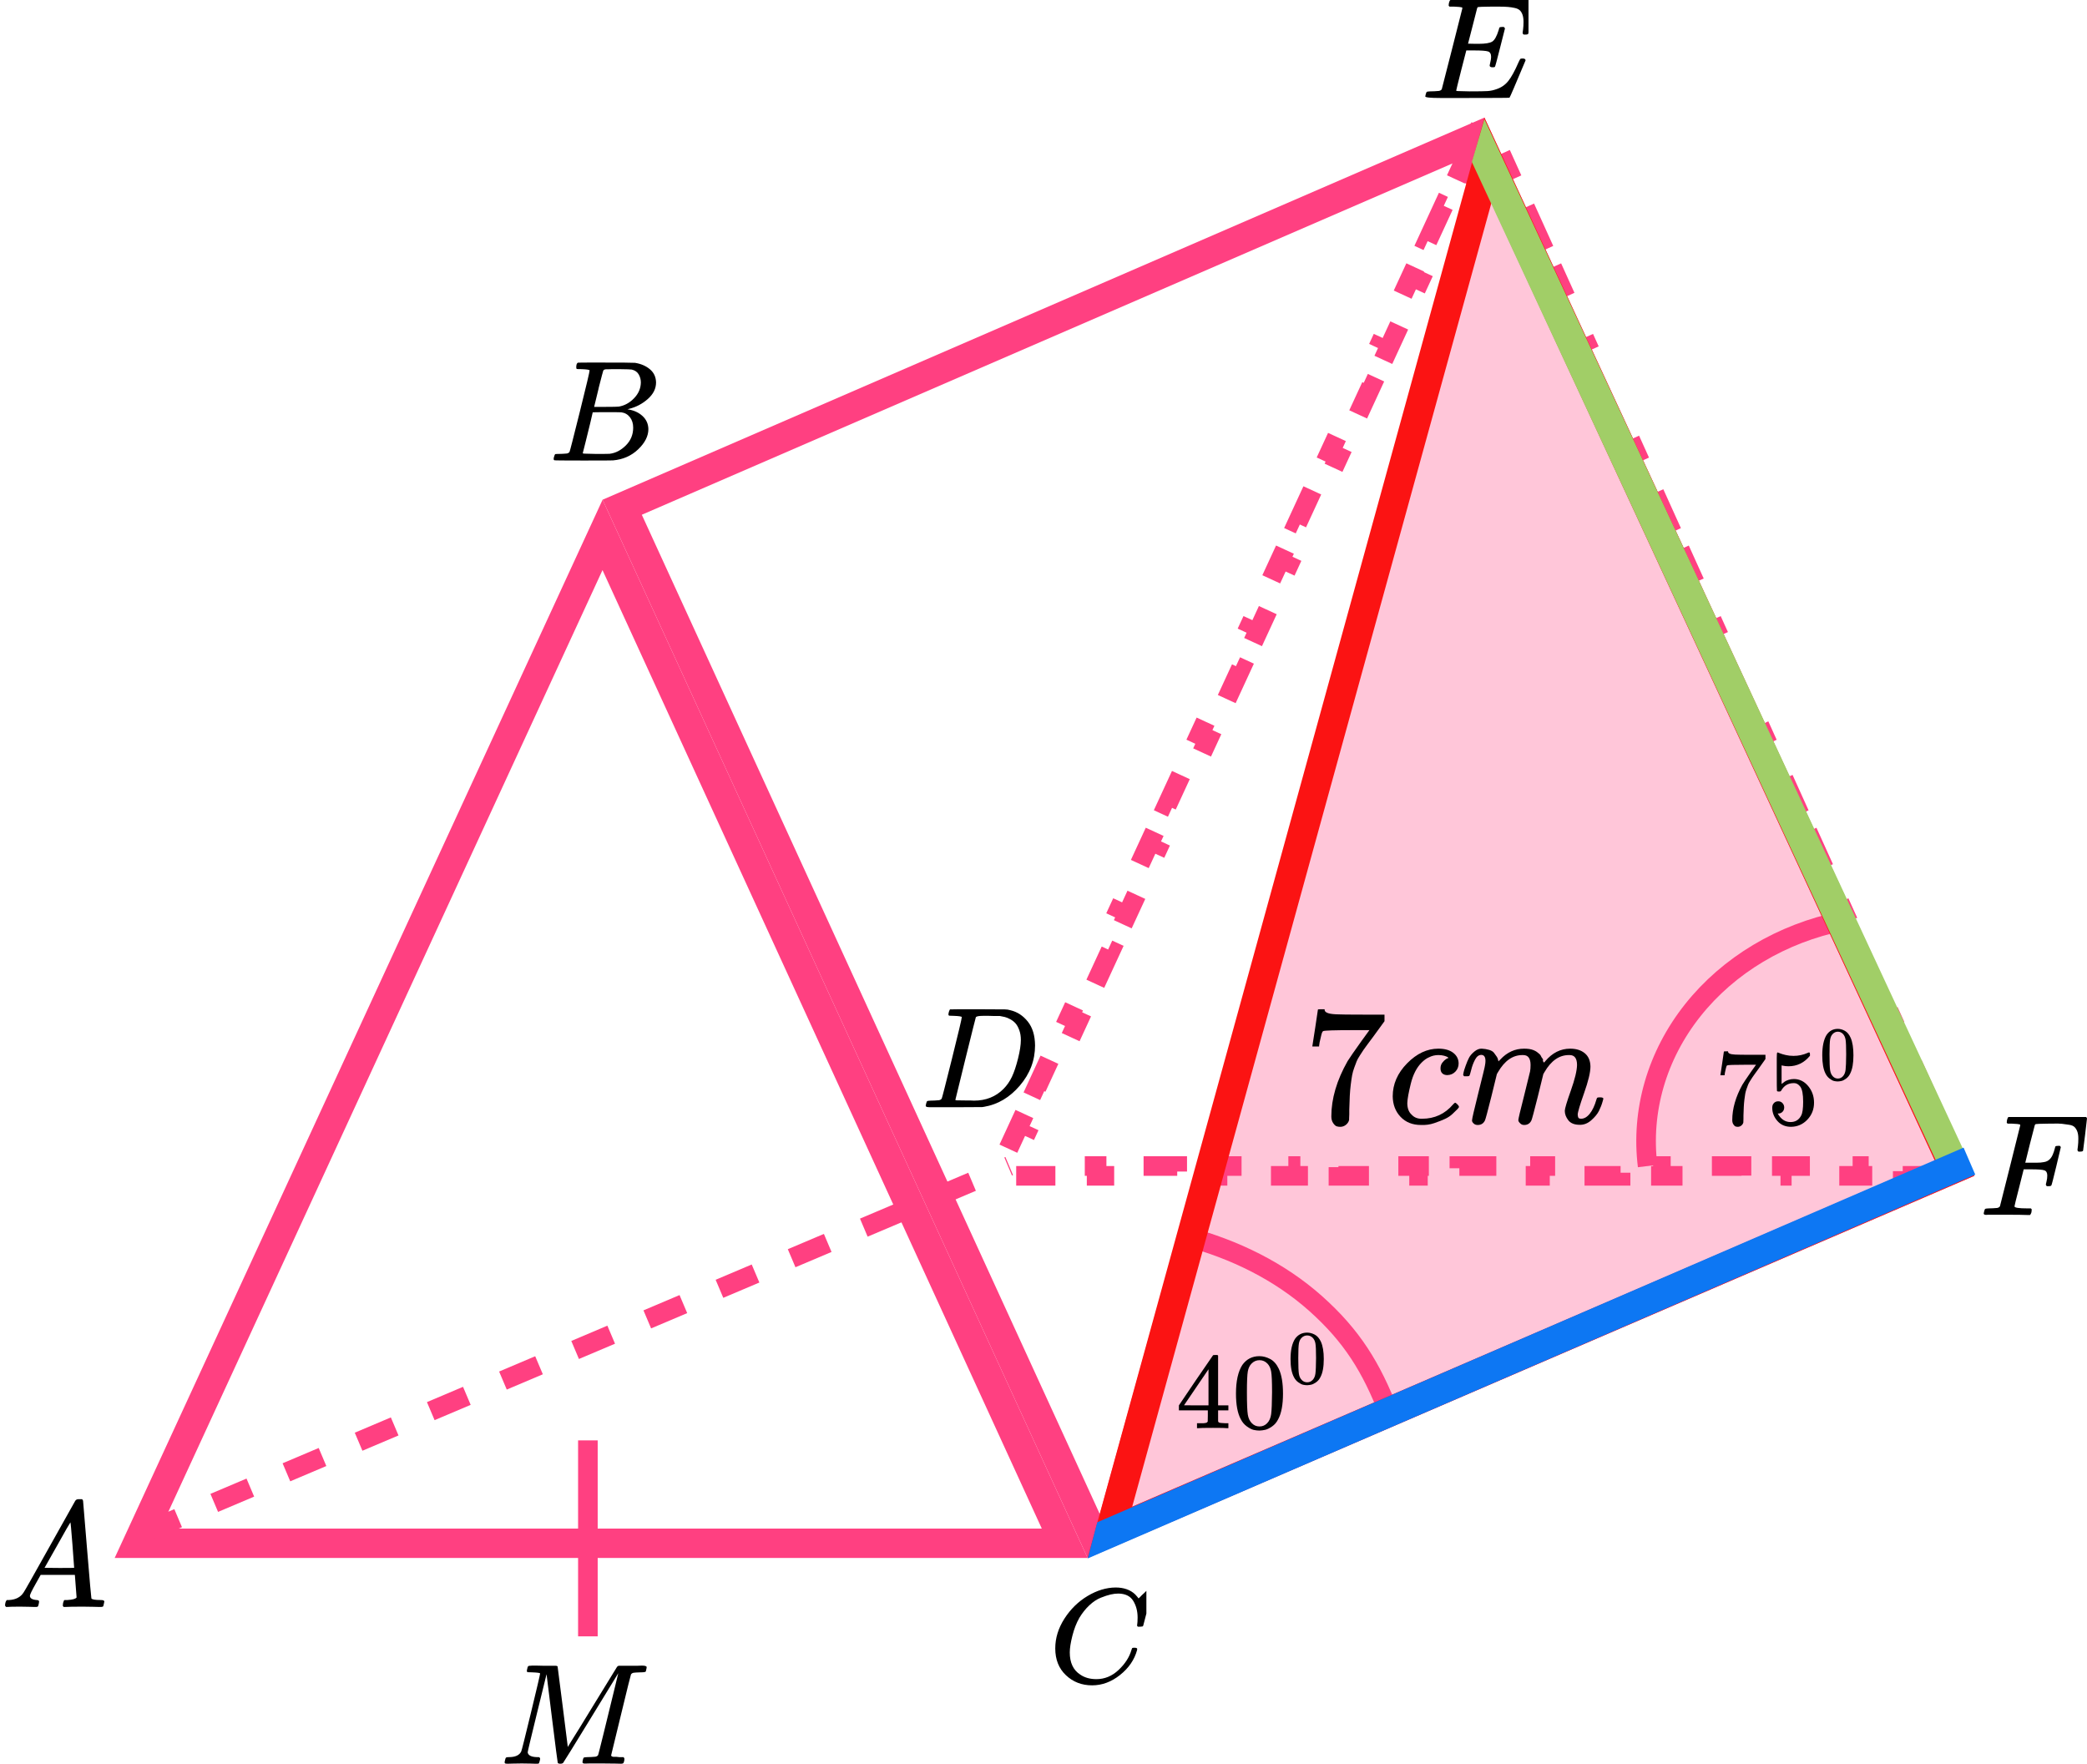 <?xml version="1.0" encoding="UTF-8"?> <svg xmlns="http://www.w3.org/2000/svg" width="213" height="180" viewBox="0 0 213 180" fill="none"><path d="M14.047 157.5L61.496 54.591L108.663 157.5H14.047Z" stroke="#FF4081" stroke-width="3"></path><path d="M149.007 17.4L150.669 13.8L151.361 14.12L151.403 14.212L151.483 14.176L151.577 14.219L151.627 14.111L152.314 13.8L153.943 17.4L153.032 17.812L154.661 21.412L155.572 21L157.201 24.6L156.29 25.012L157.918 28.612L158.83 28.2L160.458 31.8L159.547 32.212L161.176 35.812L162.087 35.4L163.716 39L162.805 39.412L164.434 43.012L165.345 42.6L166.973 46.2L166.062 46.612L167.691 50.212L168.602 49.8L170.231 53.4L169.32 53.812L170.949 57.412L171.86 57L173.489 60.6L172.578 61.012L174.206 64.612L175.117 64.2L176.746 67.8L175.835 68.212L177.464 71.812L178.375 71.4L180.004 75L179.093 75.412L180.721 79.012L181.633 78.6L183.261 82.2L182.35 82.612L183.979 86.212L184.89 85.8L186.519 89.4L185.608 89.812L187.237 93.412L188.148 93L189.776 96.6L188.865 97.012L190.494 100.612L191.405 100.2L193.034 103.8L192.123 104.212L193.752 107.812L194.663 107.4L196.292 111L195.381 111.412L197.009 115.012L197.92 114.6L199.549 118.2L198.638 118.612L198.814 119H198.307V120H194.193V119H190.08V120H185.966V119H181.852V120H177.739V119H173.625V120H169.511V119H165.398V120H161.284V119H157.171V120H153.057V119H148.943V120H144.83V119H140.716V120H136.602V119H132.489V120H128.375V119H124.262V120H120.148V119H116.034V120H111.921V119H107.807V120H103.694V119H103.2L103.376 118.619L102.468 118.2L104.13 114.6L105.038 115.019L106.7 111.419L105.792 111L107.454 107.4L108.362 107.819L110.024 104.219L109.116 103.8L110.778 100.2L111.686 100.619L113.348 97.019L112.44 96.6L114.103 93L115.01 93.419L116.673 89.819L115.765 89.4L117.427 85.8L118.335 86.219L119.997 82.619L119.089 82.2L120.751 78.6L121.659 79.019L123.321 75.419L122.413 75L124.075 71.4L124.983 71.819L126.645 68.219L125.737 67.8L127.399 64.2L128.307 64.619L129.969 61.019L129.062 60.6L130.724 57L131.632 57.419L133.294 53.819L132.386 53.4L134.048 49.8L134.956 50.219L136.618 46.619L135.71 46.2L137.372 42.6L138.28 43.019L139.942 39.419L139.034 39L140.696 35.4L141.604 35.819L143.266 32.219L142.358 31.8L144.021 28.2L144.928 28.619L146.591 25.019L145.683 24.6L147.345 21L148.253 21.419L149.915 17.819L149.007 17.4Z" stroke="#FF4081" stroke-width="2" stroke-dasharray="4 4"></path><path d="M111.753 157.042L63.502 51.767L150.754 13.958L199.492 119.232L111.753 157.042Z" stroke="#FF4081" stroke-width="3"></path><path d="M14.5 156.5L103 119" stroke="#FF4081" stroke-width="2" stroke-dasharray="4 4"></path><line x1="60" y1="147" x2="60" y2="167" stroke="#FF4081" stroke-width="2"></line><path d="M134.285 133.043C137.979 136.341 139.96 139.555 141.732 144.129L112.533 157.217L121.145 126.208C125.971 127.491 130.592 129.747 134.285 133.043Z" stroke="#FF4081" stroke-width="2"></path><path d="M188 94C181.845 95.254 176.419 98.496 172.759 103.107C169.1 107.718 167.461 113.376 168.157 119" stroke="#FF4081" stroke-width="2"></path><path d="M132.696 85.898L151.859 16.345L199.492 119.232L113.276 156.386L132.696 85.898Z" fill="#FF4081" fill-opacity="0.3" stroke="#FB1313" stroke-width="3"></path><path fill-rule="evenodd" clip-rule="evenodd" d="M150.22 16.532L198.14 119.632L200.861 118.367L151.496 12.158L150.22 16.532Z" fill="#A1CE67"></path><path fill-rule="evenodd" clip-rule="evenodd" d="M111.985 155.359L111.014 159.047L201.596 119.877L200.405 117.123L111.985 155.359Z" fill="#0D77F3"></path><g clip-path="url(#clip0)"><path d="M3.051 162.863C3.051 163.109 3.276 163.252 3.726 163.293C3.902 163.293 3.99 163.35 3.99 163.462C3.99 163.473 3.98 163.539 3.96 163.662C3.931 163.805 3.902 163.898 3.872 163.939C3.843 163.98 3.779 164 3.682 164C3.662 164 3.603 164 3.506 164C3.408 164 3.242 163.995 3.007 163.985C2.772 163.974 2.459 163.969 2.068 163.969C1.374 163.969 0.929 163.98 0.734 164H0.616C0.548 163.928 0.514 163.872 0.514 163.831C0.533 163.554 0.597 163.375 0.704 163.293H0.91C1.594 163.263 2.093 163.007 2.406 162.525C2.464 162.464 3.349 160.902 5.06 157.839C6.771 154.777 7.641 153.225 7.671 153.184C7.739 153.061 7.856 153 8.023 153H8.14H8.389C8.448 153.092 8.477 153.143 8.477 153.154L8.888 158.116C9.162 161.424 9.308 163.094 9.328 163.124C9.377 163.237 9.695 163.293 10.281 163.293C10.526 163.293 10.648 163.345 10.648 163.447C10.648 163.467 10.633 163.539 10.604 163.662C10.575 163.816 10.55 163.908 10.531 163.939C10.511 163.969 10.443 163.99 10.325 164C10.296 164 10.227 164 10.12 164C10.012 164 9.822 163.995 9.548 163.985C9.274 163.974 8.917 163.969 8.477 163.969C7.558 163.969 6.957 163.98 6.673 164H6.497C6.439 163.939 6.409 163.892 6.409 163.862C6.409 163.831 6.419 163.739 6.439 163.585C6.478 163.452 6.507 163.37 6.527 163.339L6.585 163.293H6.879C7.407 163.263 7.72 163.176 7.817 163.032L7.641 160.728H4.151L3.652 161.619C3.251 162.325 3.051 162.74 3.051 162.863ZM7.568 160.006C7.568 159.893 7.509 159.094 7.392 157.609C7.275 156.124 7.206 155.376 7.187 155.366L6.791 156.027C6.634 156.303 6.326 156.851 5.867 157.67L4.547 160.006L6.057 160.021C7.064 160.021 7.568 160.016 7.568 160.006Z" fill="black"></path></g><g clip-path="url(#clip1)"><path d="M59.348 37.673C59.087 37.673 58.933 37.669 58.885 37.659C58.836 37.649 58.812 37.595 58.812 37.498C58.812 37.234 58.865 37.073 58.971 37.015C58.981 37.005 59.609 37 60.855 37C63.358 37 64.677 37.01 64.812 37.029C65.42 37.127 65.928 37.346 66.333 37.688C66.739 38.03 66.947 38.479 66.957 39.035C66.957 39.66 66.676 40.221 66.116 40.719C65.556 41.217 64.913 41.553 64.189 41.729L64.044 41.773C64.662 41.861 65.169 42.085 65.565 42.447C65.962 42.808 66.164 43.257 66.174 43.794C66.174 44.506 65.826 45.194 65.131 45.858C64.435 46.522 63.58 46.898 62.566 46.985C62.498 46.995 61.479 47 59.508 47C57.575 47 56.595 46.99 56.566 46.971C56.527 46.941 56.508 46.902 56.508 46.854C56.508 46.785 56.517 46.717 56.537 46.649C56.585 46.463 56.633 46.361 56.682 46.341C56.72 46.331 56.793 46.327 56.899 46.327H56.986C57.247 46.327 57.537 46.312 57.856 46.283C57.991 46.253 58.083 46.195 58.131 46.107C58.16 46.068 58.508 44.711 59.174 42.037C59.841 39.362 60.174 37.952 60.174 37.805C60.174 37.737 59.899 37.693 59.348 37.673ZM65.406 39.035C65.406 38.742 65.334 38.469 65.189 38.215C65.044 37.961 64.807 37.795 64.478 37.717C64.411 37.698 63.966 37.683 63.145 37.673C62.952 37.673 62.749 37.673 62.536 37.673C62.324 37.673 62.155 37.678 62.029 37.688H61.841C61.696 37.698 61.604 37.747 61.566 37.835C61.546 37.874 61.392 38.459 61.102 39.592C61.102 39.621 61.097 39.65 61.087 39.679L60.638 41.524H61.812C62.594 41.524 63.044 41.514 63.16 41.495C63.739 41.397 64.256 41.114 64.71 40.646C65.164 40.177 65.396 39.64 65.406 39.035ZM64.623 43.647C64.623 43.218 64.512 42.861 64.29 42.578C64.068 42.295 63.778 42.129 63.42 42.081C63.363 42.071 62.962 42.066 62.218 42.066C61.078 42.066 60.503 42.071 60.493 42.081C60.493 42.1 60.411 42.456 60.247 43.149C60.083 43.842 59.913 44.531 59.739 45.214L59.479 46.239C59.479 46.278 59.537 46.297 59.653 46.297C59.769 46.297 60.16 46.307 60.826 46.327C61.686 46.327 62.15 46.322 62.218 46.312C62.817 46.243 63.367 45.961 63.87 45.463C64.372 44.965 64.623 44.36 64.623 43.647Z" fill="black"></path></g><g clip-path="url(#clip2)"><path d="M107.7 168.231C107.7 167.177 108.012 166.163 108.637 165.191C109.261 164.219 110.049 163.449 111 162.88C111.951 162.312 112.902 162.023 113.853 162.014C114.692 162.014 115.359 162.248 115.853 162.715C115.937 162.807 116.007 162.885 116.063 162.949C116.118 163.013 116.156 163.059 116.174 163.087L116.188 163.128C116.216 163.128 116.342 163.009 116.566 162.77C116.631 162.715 116.701 162.651 116.776 162.578C116.85 162.504 116.925 162.431 117 162.358C117.074 162.284 117.121 162.234 117.139 162.206L117.349 162H117.433C117.564 162 117.629 162.032 117.629 162.096C117.629 162.133 117.48 162.761 117.181 163.981C116.846 165.255 116.678 165.897 116.678 165.906C116.659 165.952 116.636 165.98 116.608 165.989C116.58 165.998 116.496 166.007 116.356 166.017H116.132C116.077 165.961 116.049 165.92 116.049 165.893C116.049 165.884 116.053 165.851 116.063 165.796C116.072 165.741 116.081 165.65 116.091 165.521C116.1 165.393 116.105 165.246 116.105 165.081C116.105 164.43 115.955 163.862 115.657 163.376C115.359 162.889 114.851 162.642 114.133 162.633C113.89 162.633 113.629 162.665 113.35 162.729C113.07 162.793 112.734 162.903 112.343 163.059C111.951 163.215 111.564 163.472 111.182 163.829C110.8 164.187 110.459 164.613 110.161 165.109C109.863 165.631 109.625 166.241 109.448 166.938C109.271 167.635 109.182 168.204 109.182 168.644C109.182 169.689 109.536 170.441 110.245 170.9C110.692 171.211 111.242 171.367 111.895 171.367C112.744 171.367 113.499 171.055 114.161 170.432C114.823 169.808 115.261 169.13 115.475 168.396C115.512 168.277 115.54 168.208 115.559 168.19C115.578 168.171 115.652 168.162 115.783 168.162C115.969 168.162 116.063 168.204 116.063 168.286C116.063 168.332 116.058 168.373 116.049 168.41C115.778 169.391 115.2 170.235 114.314 170.941C113.429 171.647 112.478 172 111.462 172C110.408 172 109.518 171.656 108.791 170.968C108.063 170.281 107.7 169.368 107.7 168.231Z" fill="black"></path></g><g clip-path="url(#clip3)"><path d="M98.16 103.805C98.16 103.737 97.884 103.693 97.334 103.674C97.111 103.674 96.966 103.669 96.899 103.659C96.831 103.649 96.797 103.605 96.797 103.527C96.797 103.449 96.817 103.351 96.855 103.234C96.894 103.117 96.928 103.044 96.957 103.015C96.976 103.005 97.938 103 99.841 103C101.454 103.01 102.358 103.015 102.551 103.015C102.744 103.015 102.937 103.044 103.131 103.102C103.826 103.268 104.416 103.654 104.899 104.259C105.382 104.864 105.628 105.674 105.638 106.69C105.638 108.212 105.121 109.579 104.087 110.789C103.053 112 101.836 112.722 100.435 112.956L100.232 112.985L97.421 113H95.812H95.044C94.812 113 94.662 112.99 94.594 112.971C94.527 112.951 94.488 112.907 94.478 112.839C94.478 112.819 94.493 112.751 94.522 112.634C94.561 112.478 94.599 112.39 94.638 112.37C94.677 112.351 94.788 112.336 94.971 112.327C95.232 112.327 95.522 112.312 95.841 112.283C95.976 112.253 96.068 112.195 96.116 112.107C96.145 112.068 96.493 110.711 97.16 108.037C97.826 105.362 98.16 103.952 98.16 103.805ZM104.189 106.133C104.189 105.762 104.136 105.43 104.029 105.138C103.923 104.845 103.797 104.615 103.652 104.449C103.508 104.284 103.329 104.142 103.116 104.025C102.904 103.908 102.715 103.83 102.551 103.791C102.387 103.752 102.218 103.717 102.044 103.688C102.024 103.688 101.957 103.688 101.841 103.688C101.725 103.688 101.585 103.688 101.421 103.688C101.256 103.688 101.097 103.683 100.942 103.674H100.319C99.894 103.674 99.652 103.722 99.594 103.82C99.575 103.859 99.222 105.265 98.537 108.037C97.85 110.809 97.507 112.209 97.507 112.239C97.507 112.278 97.561 112.297 97.667 112.297C97.773 112.297 98.145 112.302 98.783 112.312C98.831 112.312 98.923 112.312 99.058 112.312C99.194 112.312 99.309 112.317 99.406 112.327C100.623 112.327 101.628 111.926 102.421 111.126C102.768 110.775 103.053 110.365 103.276 109.896C103.498 109.428 103.706 108.808 103.899 108.037C104.092 107.266 104.189 106.631 104.189 106.133Z" fill="black"></path></g><g clip-path="url(#clip4)"><path d="M152.332 6.868C152.134 6.868 152.034 6.804 152.034 6.676C152.034 6.637 152.059 6.52 152.109 6.324C152.158 6.127 152.183 5.956 152.183 5.809C152.183 5.505 152.079 5.319 151.87 5.25C151.662 5.181 151.18 5.147 150.425 5.147H149.651C149.641 5.167 149.467 5.843 149.129 7.176C148.792 8.51 148.623 9.196 148.623 9.235C148.623 9.275 148.677 9.294 148.787 9.294C148.896 9.294 149.293 9.304 149.978 9.324C150.912 9.324 151.528 9.314 151.826 9.294C152.124 9.275 152.422 9.211 152.72 9.103C153.206 8.946 153.609 8.672 153.926 8.279C154.244 7.887 154.597 7.245 154.984 6.353C155.083 6.137 155.148 6.02 155.178 6C155.247 5.98 155.322 5.971 155.401 5.971C155.6 5.971 155.699 6.034 155.699 6.162C154.656 8.652 154.11 9.922 154.06 9.971C154.031 9.99 152.61 10 149.8 10H146.984C145.971 10 145.464 9.946 145.464 9.838C145.464 9.819 145.479 9.75 145.509 9.632C145.549 9.475 145.589 9.387 145.628 9.368C145.668 9.348 145.782 9.333 145.971 9.324C146.239 9.324 146.537 9.309 146.865 9.279C147.004 9.25 147.098 9.191 147.148 9.103C147.168 9.054 147.52 7.676 148.206 4.971C148.891 2.265 149.238 0.892 149.248 0.853C149.248 0.784 149.229 0.75 149.189 0.75C149.109 0.721 148.846 0.696 148.399 0.676H147.937C147.878 0.618 147.848 0.578 147.848 0.559C147.848 0.539 147.858 0.456 147.878 0.309C147.918 0.142 147.967 0.039 148.027 9.53674e-07H156.28C156.35 0.039 156.384 0.093 156.384 0.162C156.384 0.211 156.32 0.76 156.191 1.809C156.062 2.858 155.992 3.397 155.982 3.426C155.962 3.495 155.863 3.529 155.684 3.529H155.506C155.436 3.48 155.401 3.417 155.401 3.338L155.446 3C155.476 2.765 155.491 2.51 155.491 2.235C155.491 1.941 155.456 1.696 155.386 1.5C155.317 1.304 155.222 1.152 155.103 1.044C154.984 0.936 154.81 0.858 154.582 0.809C154.353 0.76 154.12 0.725 153.882 0.706C153.643 0.686 153.325 0.676 152.928 0.676H152.228C151.354 0.686 150.892 0.701 150.842 0.721C150.803 0.74 150.773 0.784 150.753 0.853C150.743 0.882 150.589 1.485 150.291 2.662C149.993 3.838 149.839 4.436 149.829 4.456C150.058 4.466 150.296 4.471 150.545 4.471H150.932C151.587 4.471 152.039 4.397 152.288 4.25C152.536 4.103 152.759 3.706 152.958 3.059C152.998 2.902 153.027 2.814 153.047 2.794C153.067 2.775 153.152 2.76 153.301 2.75C153.35 2.75 153.39 2.75 153.42 2.75C153.45 2.75 153.474 2.755 153.494 2.765C153.514 2.775 153.524 2.779 153.524 2.779C153.524 2.779 153.534 2.799 153.554 2.838C153.574 2.877 153.589 2.897 153.599 2.897L153.107 4.838C152.779 6.142 152.6 6.804 152.571 6.824C152.541 6.853 152.461 6.868 152.332 6.868Z" fill="black"></path></g><g clip-path="url(#clip5)"><path d="M202.708 123.985C202.541 123.985 202.458 123.936 202.458 123.838C202.458 123.819 202.473 123.75 202.502 123.632C202.541 123.475 202.58 123.387 202.619 123.368C202.659 123.348 202.771 123.333 202.957 123.324C203.221 123.324 203.515 123.309 203.838 123.279C203.975 123.25 204.068 123.191 204.117 123.103C204.136 123.054 204.484 121.676 205.159 118.971C205.834 116.265 206.176 114.892 206.186 114.853C206.186 114.784 206.167 114.75 206.128 114.75C206.049 114.721 205.79 114.696 205.35 114.676H204.895C204.836 114.618 204.807 114.578 204.807 114.559C204.807 114.539 204.816 114.456 204.836 114.309C204.875 114.142 204.924 114.039 204.983 114H212.894C212.963 114.039 212.997 114.093 212.997 114.162C212.997 114.211 212.933 114.76 212.806 115.809C212.679 116.858 212.61 117.397 212.601 117.426C212.581 117.495 212.483 117.529 212.307 117.529H212.131C212.062 117.48 212.028 117.417 212.028 117.338C212.028 117.328 212.043 117.211 212.072 116.985C212.102 116.76 212.116 116.5 212.116 116.206C212.116 115.912 212.082 115.672 212.013 115.485C211.945 115.299 211.852 115.147 211.735 115.029C211.617 114.912 211.436 114.833 211.191 114.794C210.947 114.755 210.697 114.721 210.443 114.691C210.188 114.662 209.836 114.657 209.386 114.676H209.048C208.246 114.686 207.82 114.701 207.771 114.721C207.723 114.74 207.688 114.779 207.669 114.838C207.659 114.848 207.493 115.49 207.17 116.765L206.7 118.662H207.507C207.537 118.662 207.649 118.662 207.845 118.662C208.041 118.662 208.178 118.657 208.256 118.647C208.334 118.637 208.442 118.623 208.579 118.603C208.716 118.583 208.833 118.549 208.931 118.5C209.029 118.451 209.112 118.392 209.181 118.324C209.308 118.206 209.415 118.044 209.504 117.838C209.592 117.632 209.655 117.446 209.694 117.279C209.733 117.113 209.758 117.025 209.768 117.015C209.797 116.966 209.89 116.941 210.047 116.941H210.223C210.291 116.99 210.325 117.039 210.325 117.088C210.325 117.118 210.174 117.76 209.87 119.015C209.567 120.27 209.401 120.917 209.371 120.956C209.352 121.025 209.254 121.059 209.078 121.059H208.902C208.833 121 208.799 120.941 208.799 120.882C208.799 120.853 208.823 120.745 208.872 120.559C208.921 120.373 208.946 120.176 208.946 119.971C208.946 119.686 208.848 119.51 208.652 119.441C208.456 119.373 208.021 119.338 207.346 119.338H206.539L206.069 121.206C205.756 122.422 205.599 123.059 205.599 123.118C205.599 123.255 206.035 123.324 206.905 123.324H207.272C207.331 123.382 207.36 123.417 207.36 123.426C207.36 123.436 207.351 123.534 207.331 123.721C207.292 123.848 207.243 123.941 207.184 124H206.935C206.534 123.98 205.795 123.971 204.718 123.971C204.082 123.971 203.598 123.971 203.265 123.971C202.933 123.971 202.747 123.975 202.708 123.985Z" fill="black"></path></g><g clip-path="url(#clip6)"><path d="M55.125 170.791C55.125 170.732 54.854 170.693 54.312 170.673C54.084 170.673 53.936 170.669 53.87 170.659C53.803 170.649 53.77 170.6 53.77 170.512C53.77 170.503 53.779 170.449 53.798 170.351C53.808 170.322 53.817 170.288 53.827 170.249C53.836 170.21 53.841 170.185 53.841 170.176C53.841 170.166 53.851 170.142 53.87 170.102C53.889 170.063 53.898 170.049 53.898 170.059C53.898 170.068 53.917 170.059 53.955 170.029C53.993 170 54.017 169.99 54.027 170C54.036 170.01 54.074 170.01 54.141 170C54.207 169.99 54.264 169.985 54.312 169.985C54.369 169.985 54.512 169.985 54.74 169.985C54.968 169.985 55.182 169.99 55.382 170C56.134 170 56.566 170 56.681 170C56.795 170 56.871 170.024 56.909 170.073C56.918 170.112 57.094 171.489 57.437 174.202L57.95 178.287L58.279 177.745C58.507 177.394 58.811 176.906 59.192 176.281C59.572 175.656 59.991 174.973 60.447 174.231C62.112 171.508 62.954 170.137 62.973 170.117C62.983 170.107 62.997 170.093 63.016 170.073C63.035 170.054 63.054 170.039 63.073 170.029L63.159 170H64.528C64.69 170 64.88 170 65.099 170C65.318 170 65.456 169.995 65.513 169.985C65.836 169.985 65.998 170.039 65.998 170.146C65.998 170.195 65.984 170.278 65.955 170.395C65.927 170.512 65.912 170.576 65.912 170.586C65.874 170.644 65.698 170.673 65.385 170.673C65.004 170.683 64.761 170.698 64.657 170.717C64.552 170.737 64.467 170.791 64.4 170.878C64.371 170.927 64.029 172.308 63.373 175.022C62.716 177.735 62.383 179.107 62.374 179.136C62.374 179.175 62.379 179.2 62.388 179.209C62.398 179.219 62.431 179.239 62.488 179.268C62.545 179.297 62.626 179.307 62.73 179.297C62.835 179.287 62.992 179.297 63.201 179.327H63.644C63.701 179.414 63.729 179.468 63.729 179.488C63.729 179.644 63.696 179.79 63.629 179.927C63.582 179.976 63.506 180 63.401 180C63.354 180 63.159 179.995 62.816 179.985C62.474 179.976 62.036 179.971 61.503 179.971C60.923 179.971 60.486 179.971 60.191 179.971C59.896 179.971 59.729 179.976 59.691 179.985C59.529 179.985 59.449 179.937 59.449 179.839C59.449 179.819 59.458 179.751 59.477 179.634C59.515 179.478 59.553 179.39 59.591 179.37C59.629 179.351 59.739 179.336 59.92 179.327C60.176 179.327 60.462 179.312 60.776 179.283C60.909 179.253 60.999 179.195 61.047 179.107C61.066 179.068 61.247 178.355 61.589 176.969C61.931 175.583 62.269 174.202 62.602 172.826C62.935 171.449 63.102 170.761 63.102 170.761L60.333 175.286C58.469 178.331 57.513 179.878 57.465 179.927C57.446 179.937 57.427 179.946 57.408 179.956C57.361 179.985 57.285 180 57.18 180C57.037 180 56.952 179.966 56.923 179.898C56.904 179.858 56.709 178.346 56.338 175.359L55.782 170.864L54.811 174.817C54.174 177.413 53.855 178.755 53.855 178.843C53.912 179.165 54.255 179.327 54.883 179.327H55.025C55.082 179.375 55.116 179.419 55.125 179.458C55.135 179.497 55.12 179.585 55.082 179.722C55.044 179.878 55.006 179.966 54.968 179.985C54.93 179.995 54.878 180 54.811 180C54.792 180 54.735 180 54.64 180C54.545 180 54.383 179.995 54.155 179.985C53.927 179.976 53.622 179.971 53.242 179.971C52.956 179.971 52.661 179.976 52.357 179.985C52.053 179.995 51.877 180 51.829 180C51.687 180 51.596 179.99 51.558 179.971C51.52 179.951 51.501 179.907 51.501 179.839C51.501 179.819 51.515 179.751 51.544 179.634C51.572 179.517 51.596 179.444 51.615 179.414C51.634 179.356 51.739 179.327 51.929 179.327C52.595 179.327 53.018 179.131 53.199 178.741C53.237 178.682 53.565 177.374 54.184 174.817C54.802 172.26 55.116 170.918 55.125 170.791Z" fill="black"></path></g><g clip-path="url(#clip7)"><path d="M133.942 106.748C133.954 106.725 134.051 106.1 134.233 104.874L134.507 103.034C134.507 103.011 134.621 103 134.85 103H135.192V103.069C135.192 103.183 135.277 103.281 135.449 103.361C135.62 103.441 135.917 103.493 136.339 103.516C136.761 103.539 137.725 103.55 139.231 103.55H141.303V104.221L140.139 105.819C140.036 105.957 139.865 106.186 139.625 106.507C139.386 106.828 139.231 107.04 139.163 107.143C139.095 107.246 138.975 107.43 138.804 107.693C138.632 107.957 138.518 108.163 138.461 108.312C138.404 108.461 138.324 108.673 138.222 108.948C138.119 109.223 138.045 109.487 137.999 109.739C137.953 109.991 137.908 110.301 137.862 110.668C137.816 111.034 137.782 111.424 137.759 111.837C137.737 112.249 137.719 112.719 137.708 113.246C137.708 113.407 137.708 113.567 137.708 113.728C137.708 113.888 137.702 114.026 137.691 114.14V114.295C137.645 114.49 137.537 114.656 137.366 114.794C137.195 114.931 137.001 115 136.784 115C136.658 115 136.538 114.983 136.424 114.948C136.31 114.914 136.19 114.805 136.065 114.622C135.939 114.438 135.877 114.209 135.877 113.934C135.877 112.123 136.43 110.244 137.537 108.295C137.765 107.928 138.244 107.235 138.975 106.215L139.762 105.132H138.17C136.185 105.132 135.141 105.166 135.038 105.235C134.969 105.269 134.907 105.407 134.85 105.648C134.793 105.888 134.735 106.135 134.678 106.387L134.627 106.748V106.799H133.942V106.748Z" fill="black"></path><path d="M142.141 111.887C142.141 110.638 142.632 109.515 143.613 108.518C144.595 107.52 145.656 107.022 146.797 107.022C147.436 107.022 147.938 107.159 148.303 107.435C148.668 107.71 148.857 108.071 148.868 108.518C148.868 108.85 148.76 109.131 148.543 109.36C148.326 109.589 148.052 109.71 147.721 109.721C147.504 109.721 147.333 109.664 147.208 109.549C147.082 109.435 147.019 109.263 147.019 109.033C147.019 108.804 147.082 108.609 147.208 108.449C147.333 108.288 147.459 108.168 147.584 108.088C147.71 108.008 147.79 107.973 147.824 107.985H147.841C147.841 107.962 147.807 107.927 147.738 107.882C147.67 107.836 147.55 107.79 147.379 107.744C147.208 107.698 147.014 107.675 146.797 107.675C146.455 107.675 146.129 107.755 145.821 107.916C145.582 108.019 145.336 108.197 145.085 108.449C144.583 108.953 144.218 109.664 143.99 110.581C143.762 111.498 143.642 112.162 143.63 112.575C143.63 113.102 143.779 113.498 144.075 113.761C144.326 114.036 144.657 114.174 145.068 114.174H145.137C146.415 114.174 147.47 113.687 148.303 112.712C148.406 112.598 148.474 112.541 148.509 112.541C148.554 112.541 148.628 112.592 148.731 112.695C148.834 112.798 148.891 112.879 148.902 112.936C148.914 112.993 148.862 113.079 148.748 113.194C148.634 113.308 148.469 113.469 148.252 113.675C148.035 113.882 147.778 114.053 147.482 114.191C147.185 114.328 146.82 114.472 146.386 114.621C145.952 114.77 145.496 114.833 145.017 114.81C144.161 114.81 143.471 114.535 142.946 113.985C142.421 113.435 142.153 112.735 142.141 111.887Z" fill="black"></path><path d="M149.33 109.687C149.341 109.619 149.359 109.527 149.381 109.412C149.404 109.298 149.473 109.08 149.587 108.759C149.701 108.438 149.815 108.169 149.929 107.951C150.043 107.733 150.226 107.521 150.477 107.315C150.728 107.109 150.979 107.011 151.23 107.023C151.481 107.034 151.726 107.074 151.966 107.143C152.206 107.212 152.377 107.315 152.48 107.452C152.582 107.59 152.674 107.716 152.753 107.831C152.833 107.945 152.879 108.054 152.89 108.157L152.925 108.278C152.925 108.301 152.93 108.312 152.942 108.312L153.13 108.123C153.815 107.389 154.619 107.023 155.543 107.023C155.737 107.023 155.914 107.034 156.074 107.057C156.234 107.08 156.382 107.12 156.519 107.177C156.656 107.235 156.764 107.292 156.844 107.349C156.924 107.407 157.01 107.475 157.101 107.556C157.192 107.636 157.249 107.71 157.272 107.779C157.295 107.848 157.341 107.922 157.409 108.003C157.478 108.083 157.5 108.152 157.478 108.209C157.455 108.266 157.472 108.318 157.529 108.364C157.586 108.409 157.597 108.45 157.563 108.484L157.7 108.312C158.419 107.452 159.269 107.023 160.251 107.023C160.867 107.023 161.363 107.177 161.74 107.487C162.116 107.796 162.31 108.249 162.322 108.845C162.322 109.429 162.105 110.335 161.671 111.561C161.238 112.788 161.021 113.521 161.021 113.762C161.032 113.922 161.061 114.031 161.106 114.088C161.152 114.146 161.238 114.174 161.363 114.174C161.683 114.174 161.979 114.003 162.253 113.659C162.527 113.315 162.75 112.845 162.921 112.249C162.955 112.123 162.989 112.048 163.024 112.025C163.058 112.003 163.149 111.991 163.297 111.991C163.526 111.991 163.64 112.037 163.64 112.129C163.64 112.14 163.617 112.226 163.571 112.386C163.48 112.719 163.354 113.046 163.195 113.366C163.035 113.687 162.772 114.008 162.407 114.329C162.042 114.65 161.648 114.805 161.226 114.793C160.69 114.793 160.302 114.639 160.062 114.329C159.823 114.02 159.703 113.699 159.703 113.366C159.703 113.149 159.908 112.461 160.319 111.303C160.73 110.146 160.941 109.275 160.952 108.69C160.952 108.014 160.701 107.676 160.199 107.676H160.114C159.132 107.676 158.305 108.255 157.632 109.412L157.512 109.619L156.947 111.922C156.57 113.424 156.354 114.232 156.297 114.346C156.148 114.656 155.903 114.811 155.561 114.811C155.412 114.811 155.292 114.77 155.201 114.69C155.11 114.61 155.047 114.541 155.013 114.484C154.979 114.427 154.962 114.369 154.962 114.312C154.962 114.186 155.155 113.366 155.543 111.854L156.16 109.343C156.194 109.172 156.211 108.954 156.211 108.69C156.211 108.014 155.96 107.676 155.458 107.676H155.372C154.391 107.676 153.564 108.255 152.89 109.412L152.771 109.619L152.206 111.922C151.829 113.424 151.612 114.232 151.555 114.346C151.407 114.656 151.162 114.811 150.819 114.811C150.671 114.811 150.551 114.776 150.46 114.707C150.368 114.639 150.306 114.57 150.272 114.501C150.237 114.432 150.226 114.375 150.237 114.329C150.237 114.18 150.454 113.24 150.888 111.51C151.333 109.745 151.555 108.822 151.555 108.742C151.589 108.57 151.607 108.415 151.607 108.278C151.607 107.865 151.464 107.659 151.179 107.659C150.928 107.659 150.717 107.819 150.545 108.14C150.374 108.461 150.243 108.811 150.152 109.189C150.06 109.567 149.992 109.773 149.946 109.808C149.923 109.831 149.832 109.842 149.672 109.842H149.433C149.364 109.773 149.33 109.722 149.33 109.687Z" fill="black"></path></g><path d="M125.266 145.756C125.129 145.734 124.639 145.723 123.796 145.723C122.914 145.723 122.405 145.734 122.268 145.756H122.166V145.248H122.519C122.671 145.248 122.773 145.248 122.827 145.248C122.88 145.248 122.944 145.241 123.02 145.226C123.096 145.211 123.15 145.193 123.18 145.171C123.21 145.149 123.237 145.12 123.26 145.083C123.267 145.068 123.271 144.869 123.271 144.487V143.935H120.319V143.428L122.04 140.879C123.203 139.172 123.792 138.315 123.807 138.308C123.822 138.293 123.902 138.286 124.046 138.286H124.252L124.32 138.352V143.428H125.369V143.935H124.32V144.498C124.32 144.8 124.32 144.976 124.32 145.028C124.32 145.079 124.343 145.123 124.388 145.16C124.449 145.211 124.666 145.241 125.038 145.248H125.369V145.756H125.266ZM123.34 143.428V139.742L120.843 143.417L122.086 143.428H123.34Z" fill="black"></path><path d="M126.794 139.3C127.219 138.704 127.801 138.406 128.538 138.406C128.903 138.406 129.267 138.502 129.632 138.693C129.997 138.885 130.293 139.223 130.521 139.708C130.803 140.319 130.943 141.158 130.943 142.224C130.943 143.365 130.78 144.236 130.453 144.839C130.301 145.148 130.092 145.395 129.826 145.579C129.56 145.763 129.328 145.877 129.131 145.921C128.933 145.965 128.739 145.991 128.549 145.998C128.352 145.998 128.154 145.976 127.957 145.932C127.759 145.888 127.527 145.77 127.261 145.579C126.995 145.387 126.786 145.141 126.634 144.839C126.307 144.236 126.144 143.365 126.144 142.224C126.144 140.944 126.361 139.97 126.794 139.3ZM129.359 139.168C129.131 138.932 128.861 138.815 128.549 138.815C128.23 138.815 127.957 138.932 127.729 139.168C127.539 139.359 127.413 139.624 127.352 139.962C127.292 140.301 127.261 141.007 127.261 142.081C127.261 143.243 127.292 144.008 127.352 144.376C127.413 144.744 127.55 145.034 127.763 145.248C127.976 145.468 128.238 145.579 128.549 145.579C128.853 145.579 129.112 145.468 129.324 145.248C129.545 145.027 129.682 144.718 129.735 144.321C129.788 143.924 129.818 143.177 129.826 142.081C129.826 141.014 129.796 140.312 129.735 139.973C129.674 139.635 129.549 139.366 129.359 139.168Z" fill="black"></path><path d="M132.173 136.634C132.474 136.212 132.885 136.002 133.406 136.002C133.664 136.002 133.922 136.069 134.18 136.205C134.437 136.34 134.647 136.579 134.808 136.922C135.007 137.354 135.106 137.947 135.106 138.701C135.106 139.507 134.991 140.124 134.76 140.55C134.652 140.768 134.505 140.943 134.317 141.073C134.128 141.203 133.965 141.283 133.825 141.315C133.685 141.346 133.548 141.364 133.414 141.369C133.274 141.369 133.134 141.354 132.995 141.322C132.855 141.291 132.691 141.208 132.503 141.073C132.315 140.937 132.167 140.763 132.06 140.55C131.829 140.124 131.713 139.507 131.713 138.701C131.713 137.796 131.867 137.107 132.173 136.634ZM133.986 136.54C133.825 136.374 133.634 136.291 133.414 136.291C133.188 136.291 132.995 136.374 132.834 136.54C132.699 136.675 132.611 136.863 132.568 137.102C132.525 137.341 132.503 137.84 132.503 138.6C132.503 139.421 132.525 139.962 132.568 140.222C132.611 140.482 132.707 140.688 132.858 140.839C133.008 140.995 133.194 141.073 133.414 141.073C133.629 141.073 133.811 140.995 133.962 140.839C134.118 140.683 134.214 140.464 134.252 140.183C134.29 139.902 134.311 139.375 134.317 138.6C134.317 137.846 134.295 137.349 134.252 137.11C134.209 136.87 134.12 136.681 133.986 136.54Z" fill="black"></path><path d="M175.587 109.702C175.595 109.687 175.655 109.286 175.769 108.499L175.94 107.318C175.94 107.303 176.011 107.296 176.154 107.296H176.368V107.34C176.368 107.414 176.421 107.476 176.528 107.528C176.635 107.579 176.82 107.612 177.084 107.627C177.347 107.642 177.949 107.649 178.89 107.649H180.183V108.08L179.456 109.106C179.392 109.194 179.285 109.341 179.135 109.547C178.986 109.753 178.89 109.889 178.847 109.955C178.804 110.022 178.729 110.139 178.622 110.308C178.516 110.478 178.444 110.61 178.409 110.706C178.373 110.801 178.323 110.937 178.259 111.114C178.195 111.291 178.149 111.46 178.12 111.622C178.092 111.783 178.063 111.982 178.035 112.217C178.006 112.453 177.985 112.703 177.971 112.968C177.956 113.233 177.946 113.534 177.938 113.873C177.938 113.976 177.938 114.079 177.938 114.182C177.938 114.284 177.935 114.373 177.928 114.446V114.546C177.899 114.671 177.832 114.777 177.725 114.866C177.618 114.954 177.497 114.998 177.361 114.998C177.283 114.998 177.208 114.987 177.137 114.965C177.066 114.943 176.991 114.873 176.913 114.755C176.834 114.638 176.795 114.49 176.795 114.314C176.795 113.152 177.141 111.945 177.832 110.695C177.974 110.459 178.273 110.014 178.729 109.359L179.221 108.664H178.227C176.987 108.664 176.335 108.686 176.271 108.731C176.229 108.753 176.189 108.841 176.154 108.995C176.118 109.15 176.083 109.308 176.047 109.47L176.015 109.702V109.735H175.587V109.702Z" fill="black"></path><path d="M182.096 113.023C182.096 113.199 182.039 113.347 181.925 113.464C181.811 113.582 181.672 113.641 181.508 113.641H181.433C181.761 114.222 182.195 114.513 182.737 114.513C183.236 114.513 183.599 114.292 183.827 113.85C183.962 113.608 184.03 113.137 184.03 112.438C184.03 111.68 183.934 111.169 183.742 110.904C183.556 110.662 183.35 110.54 183.122 110.54H183.058C182.502 110.54 182.081 110.79 181.797 111.291C181.768 111.342 181.743 111.371 181.722 111.379C181.7 111.386 181.647 111.393 181.561 111.401C181.44 111.401 181.373 111.379 181.358 111.335C181.344 111.305 181.337 110.662 181.337 109.404V107.98C181.337 107.612 181.355 107.428 181.39 107.428C181.405 107.414 181.419 107.406 181.433 107.406C181.44 107.406 181.515 107.436 181.658 107.495C181.8 107.554 181.996 107.612 182.245 107.671C182.495 107.73 182.762 107.76 183.047 107.76C183.553 107.76 184.037 107.657 184.5 107.451C184.557 107.421 184.604 107.406 184.639 107.406C184.696 107.406 184.725 107.473 184.725 107.605V107.748C184.14 108.462 183.41 108.819 182.534 108.819C182.313 108.819 182.114 108.797 181.935 108.753L181.829 108.731V110.628C181.964 110.525 182.071 110.445 182.149 110.386C182.228 110.327 182.356 110.268 182.534 110.209C182.712 110.15 182.894 110.121 183.079 110.121C183.656 110.121 184.144 110.36 184.543 110.838C184.942 111.316 185.141 111.883 185.141 112.537C185.141 113.214 184.913 113.792 184.458 114.27C184.002 114.748 183.446 114.991 182.79 114.998C182.213 114.998 181.75 114.799 181.401 114.402C181.052 114.005 180.877 113.556 180.877 113.056C180.877 112.879 180.917 112.74 180.995 112.637C181.073 112.534 181.155 112.468 181.241 112.438C181.326 112.409 181.408 112.394 181.487 112.394C181.665 112.394 181.811 112.456 181.925 112.582C182.039 112.707 182.096 112.854 182.096 113.023Z" fill="black"></path><path d="M186.412 105.634C186.694 105.212 187.079 105.002 187.568 105.002C187.809 105.002 188.051 105.069 188.293 105.205C188.535 105.34 188.731 105.579 188.882 105.922C189.069 106.354 189.162 106.947 189.162 107.701C189.162 108.507 189.054 109.124 188.837 109.55C188.736 109.768 188.598 109.943 188.421 110.073C188.245 110.203 188.091 110.283 187.961 110.315C187.83 110.346 187.701 110.364 187.575 110.369C187.444 110.369 187.313 110.354 187.182 110.322C187.051 110.291 186.898 110.208 186.721 110.073C186.545 109.937 186.407 109.763 186.306 109.55C186.089 109.124 185.981 108.507 185.981 107.701C185.981 106.796 186.125 106.107 186.412 105.634ZM188.112 105.54C187.961 105.374 187.782 105.291 187.575 105.291C187.364 105.291 187.182 105.374 187.031 105.54C186.905 105.675 186.822 105.863 186.782 106.102C186.742 106.341 186.721 106.84 186.721 107.6C186.721 108.421 186.742 108.962 186.782 109.222C186.822 109.482 186.913 109.688 187.054 109.839C187.195 109.995 187.369 110.073 187.575 110.073C187.777 110.073 187.948 109.995 188.089 109.839C188.235 109.683 188.326 109.464 188.361 109.183C188.396 108.902 188.416 108.375 188.421 107.6C188.421 106.846 188.401 106.349 188.361 106.11C188.321 105.87 188.238 105.681 188.112 105.54Z" fill="black"></path><defs><clipPath id="clip0"><rect width="11" height="11" fill="white" transform="translate(0 153)"></rect></clipPath><clipPath id="clip1"><rect width="11" height="10" fill="white" transform="translate(56 37)"></rect></clipPath><clipPath id="clip2"><rect width="10" height="10" fill="white" transform="translate(107 162)"></rect></clipPath><clipPath id="clip3"><rect width="12" height="10" fill="white" transform="translate(94 103)"></rect></clipPath><clipPath id="clip4"><rect width="11" height="10" fill="white" transform="translate(145)"></rect></clipPath><clipPath id="clip5"><rect width="11" height="10" fill="white" transform="translate(202 114)"></rect></clipPath><clipPath id="clip6"><rect width="15" height="10" fill="white" transform="translate(51 170)"></rect></clipPath><clipPath id="clip7"><rect width="31" height="12" fill="white" transform="translate(133 103)"></rect></clipPath></defs></svg> 